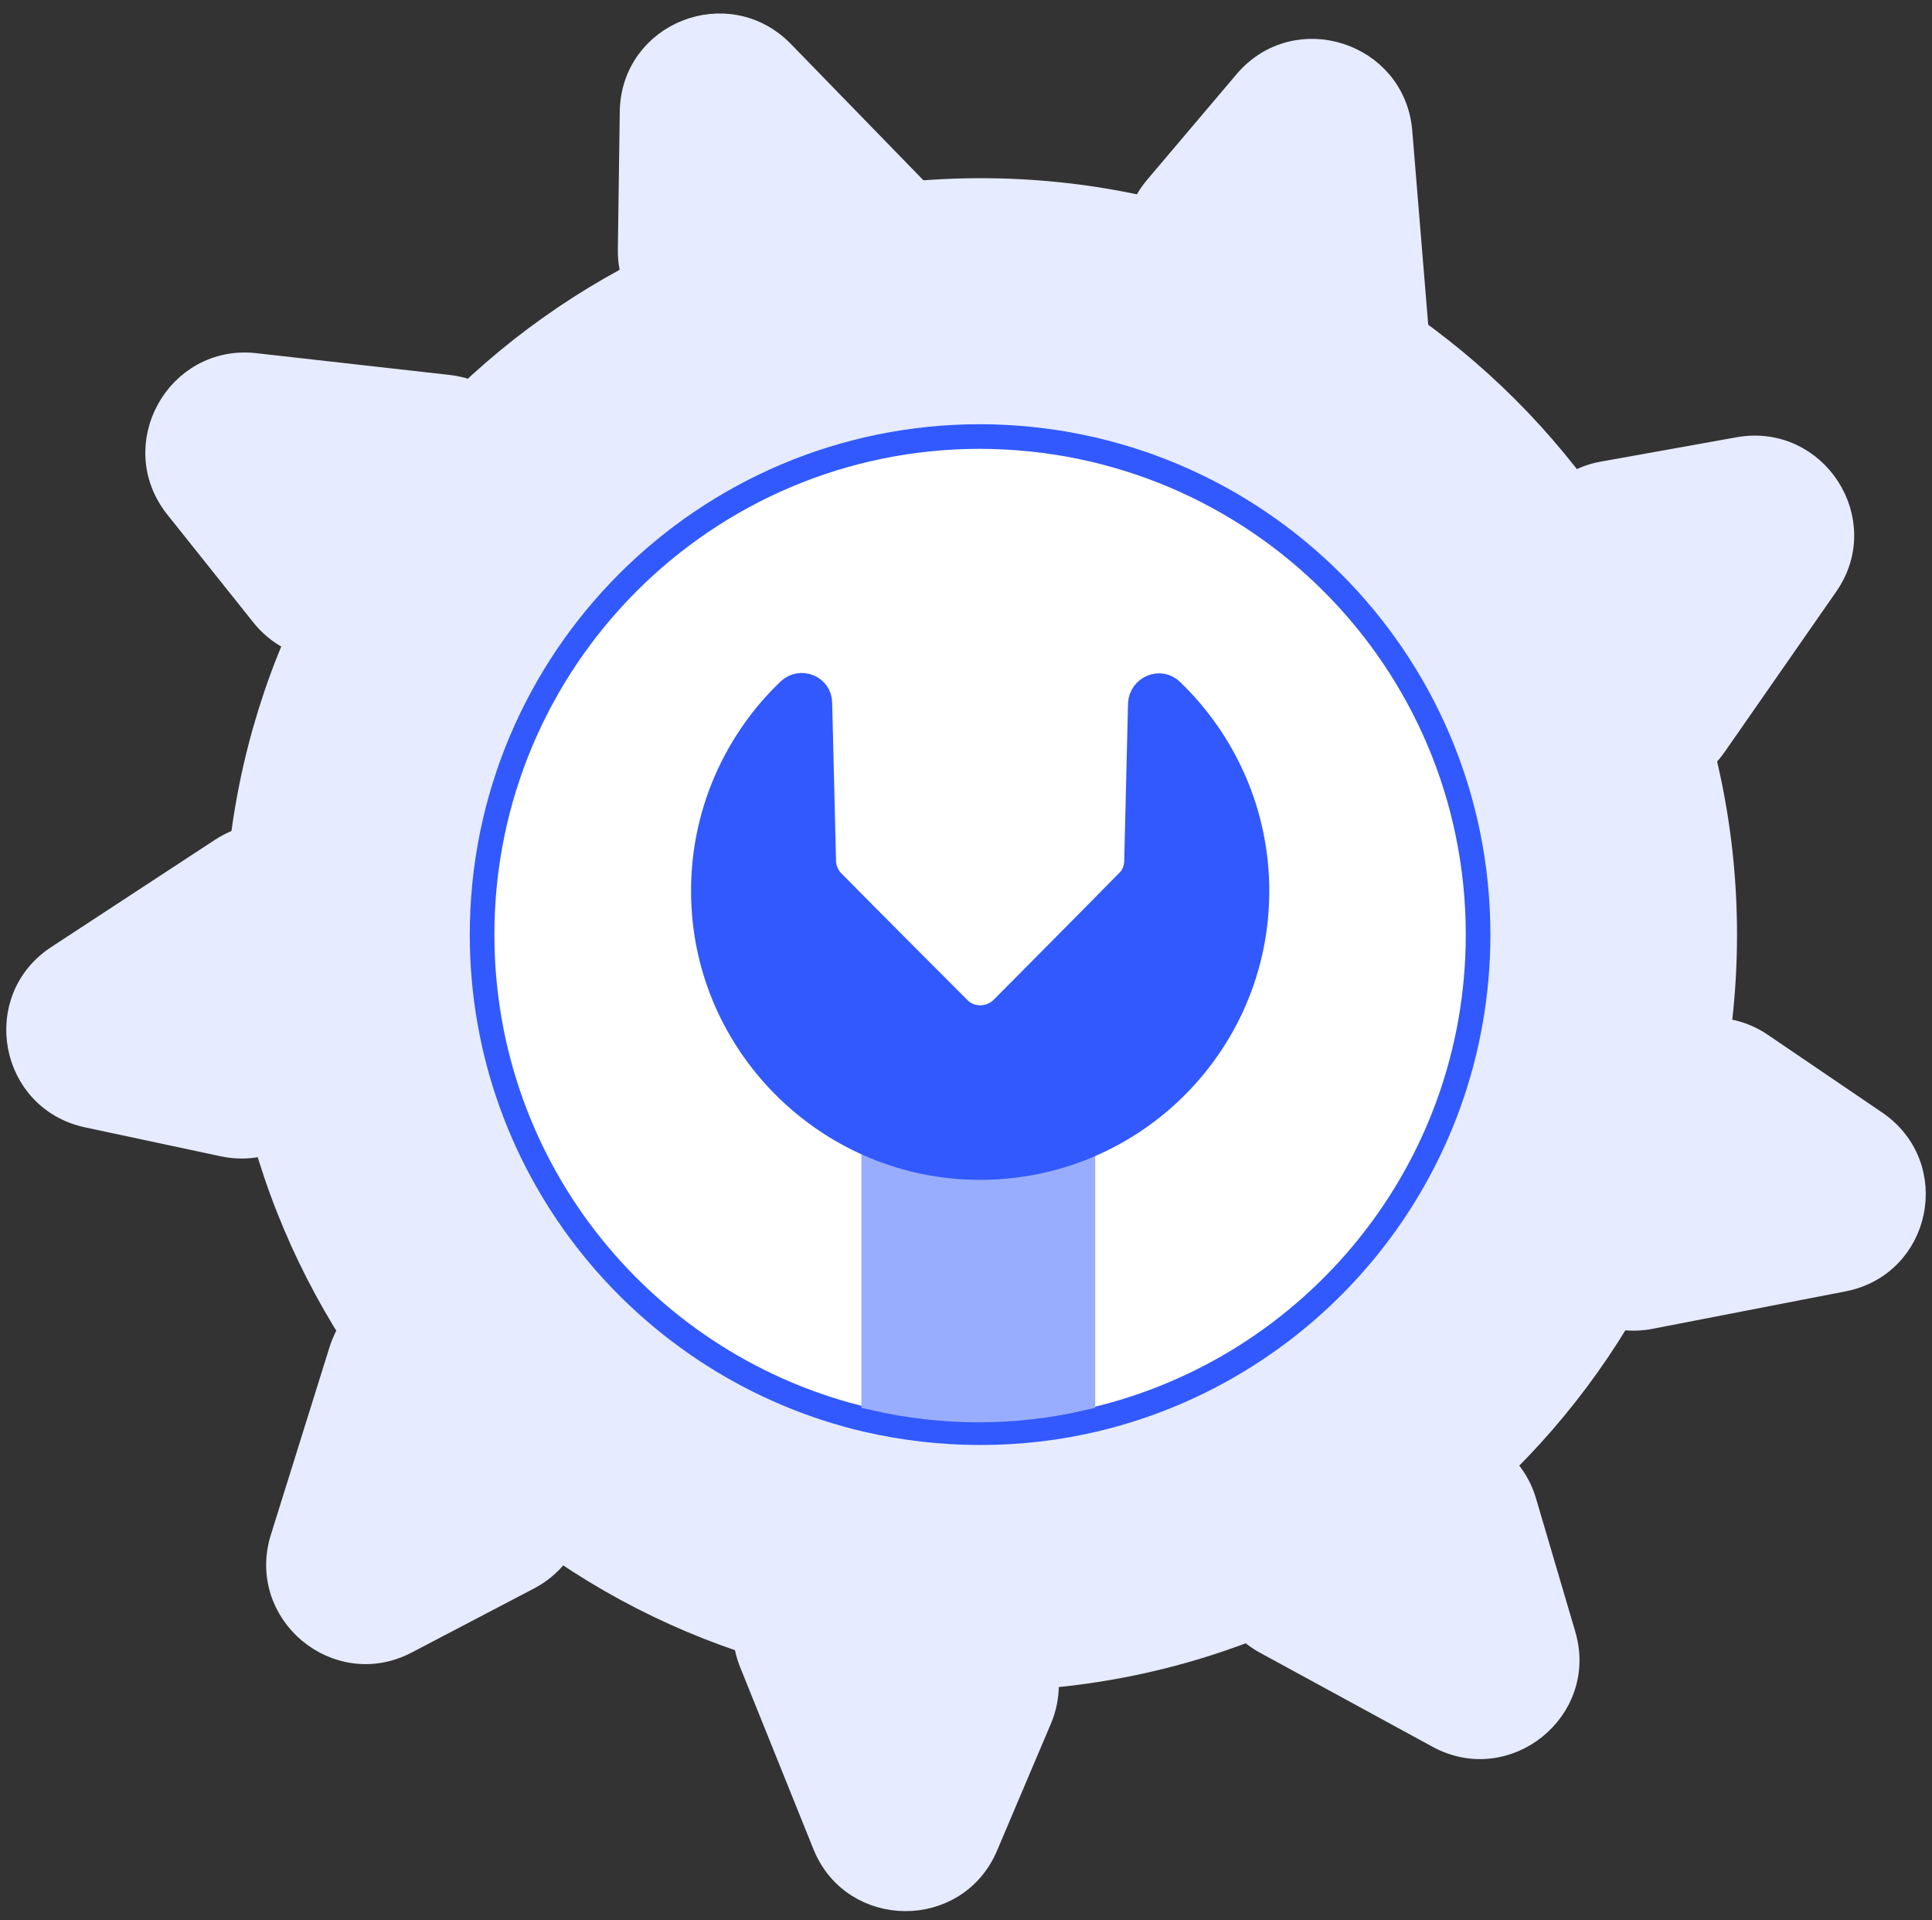 <svg width="157" height="156" viewBox="0 0 157 156" fill="none" xmlns="http://www.w3.org/2000/svg">
<rect x="0" y="0" width="157" height="156" fill="#333333" stroke="none"/>
<path d="M141.313 36.508L130.272 38.487C126.417 39.164 123.865 42.862 124.542 46.716L126.522 57.758C127.667 63.956 135.688 65.727 139.334 60.518L148.397 47.497C151.99 42.341 147.511 35.414 141.313 36.508Z" fill="#E6EBFF" stroke="#E6EBFF" stroke-width="2" stroke-miterlimit="10"/>
<path d="M101.261 6.663L94.022 15.205C91.469 18.174 91.834 22.653 94.855 25.205L103.397 32.445C108.188 36.507 115.584 32.757 115.063 26.455L113.761 10.622C113.188 4.372 105.324 1.872 101.261 6.663Z" fill="#E6EBFF" stroke="#E6EBFF" stroke-width="2" stroke-miterlimit="10"/>
<path d="M51.364 9.06L51.208 20.309C51.156 24.216 54.281 27.445 58.187 27.497L69.385 27.653C75.687 27.758 78.968 20.153 74.593 15.622L63.551 4.268C59.124 -0.263 51.468 2.757 51.364 9.06Z" fill="#E6EBFF" stroke="#E6EBFF" stroke-width="2" stroke-miterlimit="10"/>
<path d="M14.386 41.195L21.365 49.945C23.812 53.018 28.24 53.487 31.312 51.039L40.062 44.06C45.011 40.102 42.719 32.185 36.417 31.456L20.688 29.685C14.438 29.008 10.427 36.247 14.386 41.195Z" fill="#E6EBFF" stroke="#E6EBFF" stroke-width="2" stroke-miterlimit="10"/>
<path d="M7.145 90.622L18.135 92.966C21.989 93.799 25.739 91.351 26.52 87.497L28.864 76.508C30.166 70.31 23.343 65.622 18.031 69.06L4.749 77.758C-0.563 81.195 0.947 89.32 7.145 90.622Z" fill="#E6EBFF" stroke="#E6EBFF" stroke-width="2" stroke-miterlimit="10"/>
<path d="M32.981 133.383L42.929 128.175C46.419 126.352 47.721 122.081 45.95 118.591L40.742 108.643C37.825 103.07 29.596 103.747 27.721 109.789L22.981 124.945C21.054 130.987 27.408 136.3 32.981 133.383Z" fill="#E6EBFF" stroke="#E6EBFF" stroke-width="2" stroke-miterlimit="10"/>
<path d="M80.113 149.945L84.488 139.633C85.999 136.039 84.332 131.872 80.738 130.362L70.426 125.987C64.593 123.539 58.707 129.32 61.103 135.153L67.04 149.893C69.384 155.674 77.665 155.778 80.113 149.945Z" fill="#E6EBFF" stroke="#E6EBFF" stroke-width="2" stroke-miterlimit="10"/>
<path d="M127.04 132.809L123.863 122.028C122.77 118.278 118.811 116.143 115.061 117.236L104.28 120.414C98.238 122.184 97.353 130.414 102.926 133.434L116.884 141.039C122.405 144.059 128.863 138.851 127.04 132.809Z" fill="#E6EBFF" stroke="#E6EBFF" stroke-width="2" stroke-miterlimit="10"/>
<path d="M152.356 91.195L143.085 84.893C139.856 82.706 135.429 83.539 133.241 86.768L126.939 96.039C123.397 101.247 127.929 108.175 134.127 106.977L149.699 103.956C155.949 102.81 157.616 94.737 152.356 91.195Z" fill="#E6EBFF" stroke="#E6EBFF" stroke-width="2" stroke-miterlimit="10"/>
<path d="M79.697 137.393C113.639 137.393 141.155 109.877 141.155 75.935C141.155 41.992 113.639 14.477 79.697 14.477C45.754 14.477 18.238 41.992 18.238 75.935C18.238 109.877 45.754 137.393 79.697 137.393Z" fill="#E6EBFF"/>
<path d="M120.113 75.935C120.113 95.153 106.728 111.195 88.811 115.362C85.894 116.039 82.822 116.403 79.644 116.403C76.519 116.403 73.447 116.039 70.478 115.362C52.561 111.195 39.176 95.153 39.176 75.935C39.176 53.591 57.301 35.466 79.644 35.466C102.04 35.518 120.113 53.591 120.113 75.935Z" fill="white" stroke="#3159FE" stroke-width="2" stroke-miterlimit="10"/>
<path d="M88 87.56V113.588C85.296 114.22 82.446 114.56 79.5 114.56C76.602 114.56 73.753 114.22 71 113.588V87.56H88Z" fill="#99ADFE" stroke="#99ADFE" stroke-width="2" stroke-miterlimit="10"/>
<path d="M102.146 72.393C102.146 85.102 91.573 95.362 78.708 94.841C67.25 94.372 57.875 85.206 57.198 73.747C56.781 66.82 59.541 60.466 64.125 56.091C65.062 55.206 66.625 55.831 66.625 57.133L66.937 69.893C66.937 70.57 67.198 71.195 67.666 71.664C70.114 74.164 77.927 81.977 77.927 81.977C78.864 82.914 80.427 82.914 81.416 81.977C81.416 81.977 89.489 73.852 91.729 71.56C92.094 71.195 92.302 70.674 92.354 70.102L92.666 57.185C92.719 55.883 94.281 55.206 95.219 56.143C99.489 60.258 102.146 66.039 102.146 72.393Z" fill="#3159FE" stroke="#3159FE" stroke-width="2" stroke-miterlimit="10"/>
</svg>
